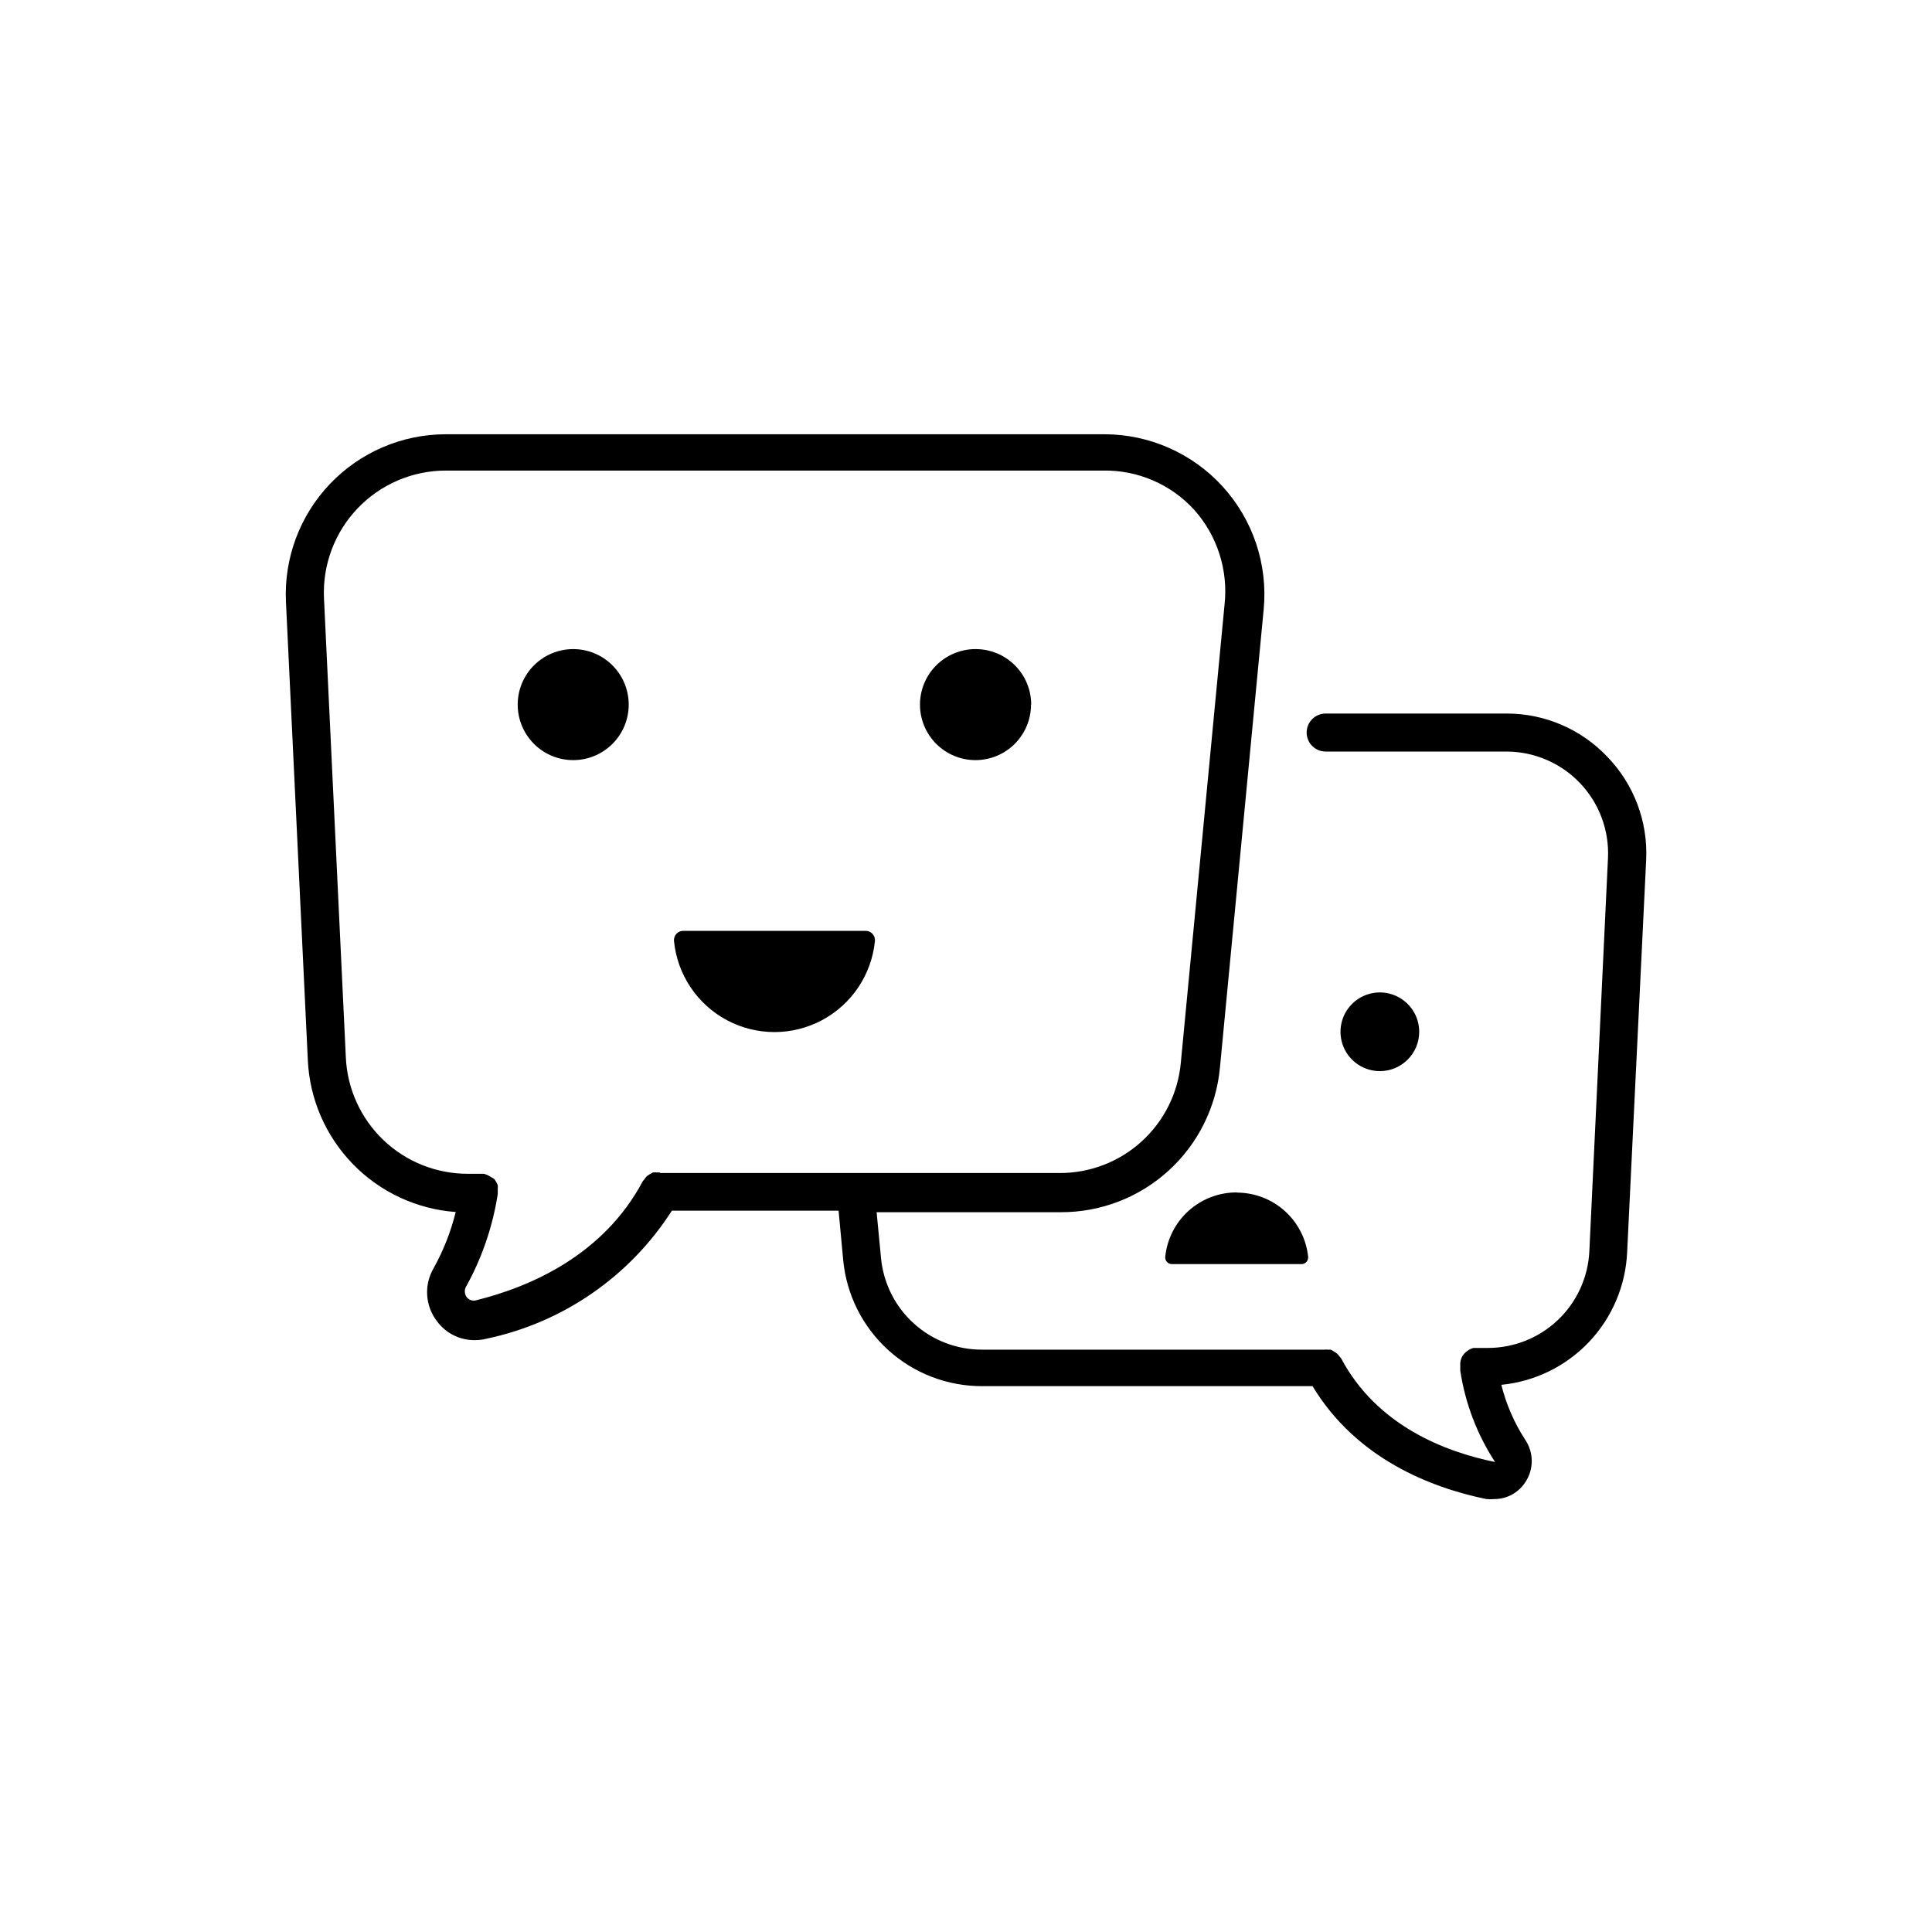 <?xml version="1.0" encoding="UTF-8"?>
<!-- Uploaded to: SVG Repo, www.svgrepo.com, Generator: SVG Repo Mixer Tools -->
<svg fill="#000000" width="800px" height="800px" version="1.1" viewBox="144 144 512 512" xmlns="http://www.w3.org/2000/svg">
 <path d="m569.98 344.58c-6.953-7.356-16.633-11.512-26.754-11.484h-47.91c-2.785 0-5.039 2.254-5.039 5.035 0 2.785 2.254 5.039 5.039 5.039h47.914-0.004c7.363 0.008 14.406 3.023 19.488 8.355 5.082 5.328 7.762 12.504 7.418 19.859l-4.938 104.19c-0.324 6.922-3.309 13.453-8.332 18.23-5.019 4.777-11.691 7.434-18.625 7.414h-3.777c-0.387 0.105-0.758 0.258-1.109 0.453l-0.656 0.453h0.004c-0.523 0.391-0.953 0.887-1.262 1.461-0.34 0.688-0.496 1.449-0.453 2.215-0.008 0.168-0.008 0.336 0 0.504v0.402 0.004c-0.008 0.168-0.008 0.336 0 0.504 1.301 8.645 4.445 16.906 9.219 24.23-13.402-2.719-31.336-9.723-40.758-27.406-0.137-0.195-0.285-0.383-0.453-0.555-0.203-0.293-0.441-0.562-0.703-0.805l-0.656-0.453c-0.312-0.223-0.652-0.41-1.008-0.555h-0.707 0.004c-0.32-0.031-0.641-0.031-0.961 0h-90.688 0.004c-6.699 0.027-13.168-2.453-18.129-6.957-4.965-4.508-8.059-10.707-8.676-17.379l-1.16-12.09h48.773c10.562 0.043 20.758-3.875 28.574-10.984 7.816-7.106 12.684-16.887 13.645-27.406l11.586-121.37c1.121-11.887-2.82-23.699-10.855-32.531-8.035-8.828-19.422-13.867-31.363-13.871h-174.52c-11.602 0-22.695 4.754-30.699 13.148-8.004 8.395-12.223 19.703-11.672 31.289l5.793 121.37c0.469 10.352 4.715 20.172 11.941 27.602 7.223 7.43 16.922 11.949 27.258 12.703-1.285 5.191-3.25 10.188-5.844 14.863-2.606 4.422-2.269 9.98 0.855 14.055 2.344 3.211 6.098 5.086 10.074 5.039 1.07-0.008 2.137-0.141 3.176-0.402 20.219-4.285 37.879-16.496 49.02-33.906h44.184l1.211 13v-0.004c0.844 9.188 5.098 17.719 11.926 23.922 6.828 6.203 15.73 9.621 24.953 9.582h87.512c11.586 19.195 31.285 26.902 46.098 29.926 0.688 0.066 1.379 0.066 2.066 0 3.285 0.004 6.352-1.641 8.16-4.383 2.352-3.43 2.352-7.953 0-11.387-2.879-4.457-5.008-9.359-6.297-14.508 8.879-0.867 17.145-4.914 23.273-11.395 6.129-6.481 9.707-14.961 10.078-23.871l5.039-103.94c0.465-10.098-3.254-19.938-10.277-27.207zm-251.2 110.13h-0.707c-0.336-0.031-0.672-0.031-1.008 0-0.566 0.266-1.109 0.586-1.609 0.957-0.246 0.246-0.465 0.516-0.656 0.809-0.164 0.172-0.316 0.359-0.453 0.555-10.43 19.598-29.727 27.961-44.082 31.539l-0.004-0.004c-0.965 0.305-2.019-0.039-2.617-0.855-0.617-0.895-0.617-2.078 0-2.973 4.141-7.551 6.938-15.77 8.262-24.281v-0.402-0.402-0.004c0.012-0.184 0.012-0.367 0-0.555 0.035-0.332 0.035-0.672 0-1.008-0.105-0.297-0.242-0.582-0.402-0.855-0.16-0.285-0.344-0.555-0.555-0.805l-0.906-0.555-0.809-0.453-0.957-0.352h-4.332c-8.309 0.008-16.301-3.188-22.316-8.918-6.016-5.734-9.59-13.566-9.977-21.867l-5.793-121.72c-0.414-8.828 2.805-17.441 8.902-23.836 6.102-6.394 14.551-10.016 23.391-10.02h174.22c9.141-0.148 17.91 3.629 24.082 10.379 6.141 6.867 9.074 16.027 8.059 25.188l-11.586 121.37c-0.73 8.012-4.438 15.453-10.391 20.863-5.949 5.41-13.711 8.395-21.754 8.359h-105.8zm-8.164-123.98c0 3.898-1.547 7.641-4.309 10.402-2.758 2.758-6.5 4.309-10.402 4.309-3.898 0-7.641-1.551-10.402-4.309-2.758-2.762-4.309-6.504-4.309-10.402 0-3.902 1.551-7.644 4.309-10.402 2.762-2.762 6.504-4.312 10.402-4.312 3.902 0 7.644 1.551 10.402 4.312 2.762 2.758 4.309 6.5 4.309 10.402zm106.61 0h0.004c0 3.898-1.551 7.641-4.309 10.402-2.762 2.758-6.504 4.309-10.406 4.309-3.898 0-7.641-1.551-10.402-4.309-2.758-2.762-4.309-6.504-4.309-10.402 0-3.902 1.551-7.644 4.309-10.402 2.762-2.762 6.504-4.312 10.402-4.312 3.914-0.012 7.668 1.531 10.438 4.293 2.769 2.762 4.324 6.508 4.324 10.422zm-41.359 62.621c-0.867 8.898-6.125 16.777-14.008 20.996s-17.355 4.219-25.238 0c-7.887-4.219-13.141-12.098-14.008-20.996-0.059-0.695 0.184-1.387 0.664-1.895 0.48-0.512 1.156-0.793 1.855-0.773h48.215c0.699-0.02 1.375 0.262 1.855 0.773 0.48 0.508 0.719 1.199 0.664 1.895zm133.81 34.512c-4.219 0-8.023-2.543-9.637-6.438-1.613-3.898-0.723-8.383 2.262-11.367 2.981-2.981 7.469-3.875 11.363-2.258 3.898 1.613 6.438 5.414 6.438 9.633 0 5.742-4.637 10.402-10.379 10.43zm-37.887 32.195v-0.004c4.703 0.004 9.242 1.75 12.73 4.906 3.492 3.156 5.688 7.492 6.16 12.176 0.027 0.492-0.152 0.977-0.496 1.332-0.344 0.352-0.824 0.547-1.316 0.531h-34.258c-0.496 0.016-0.973-0.18-1.32-0.531-0.344-0.355-0.523-0.84-0.496-1.332 0.465-4.719 2.676-9.09 6.199-12.258 3.523-3.172 8.105-4.91 12.844-4.871z"/>
</svg>